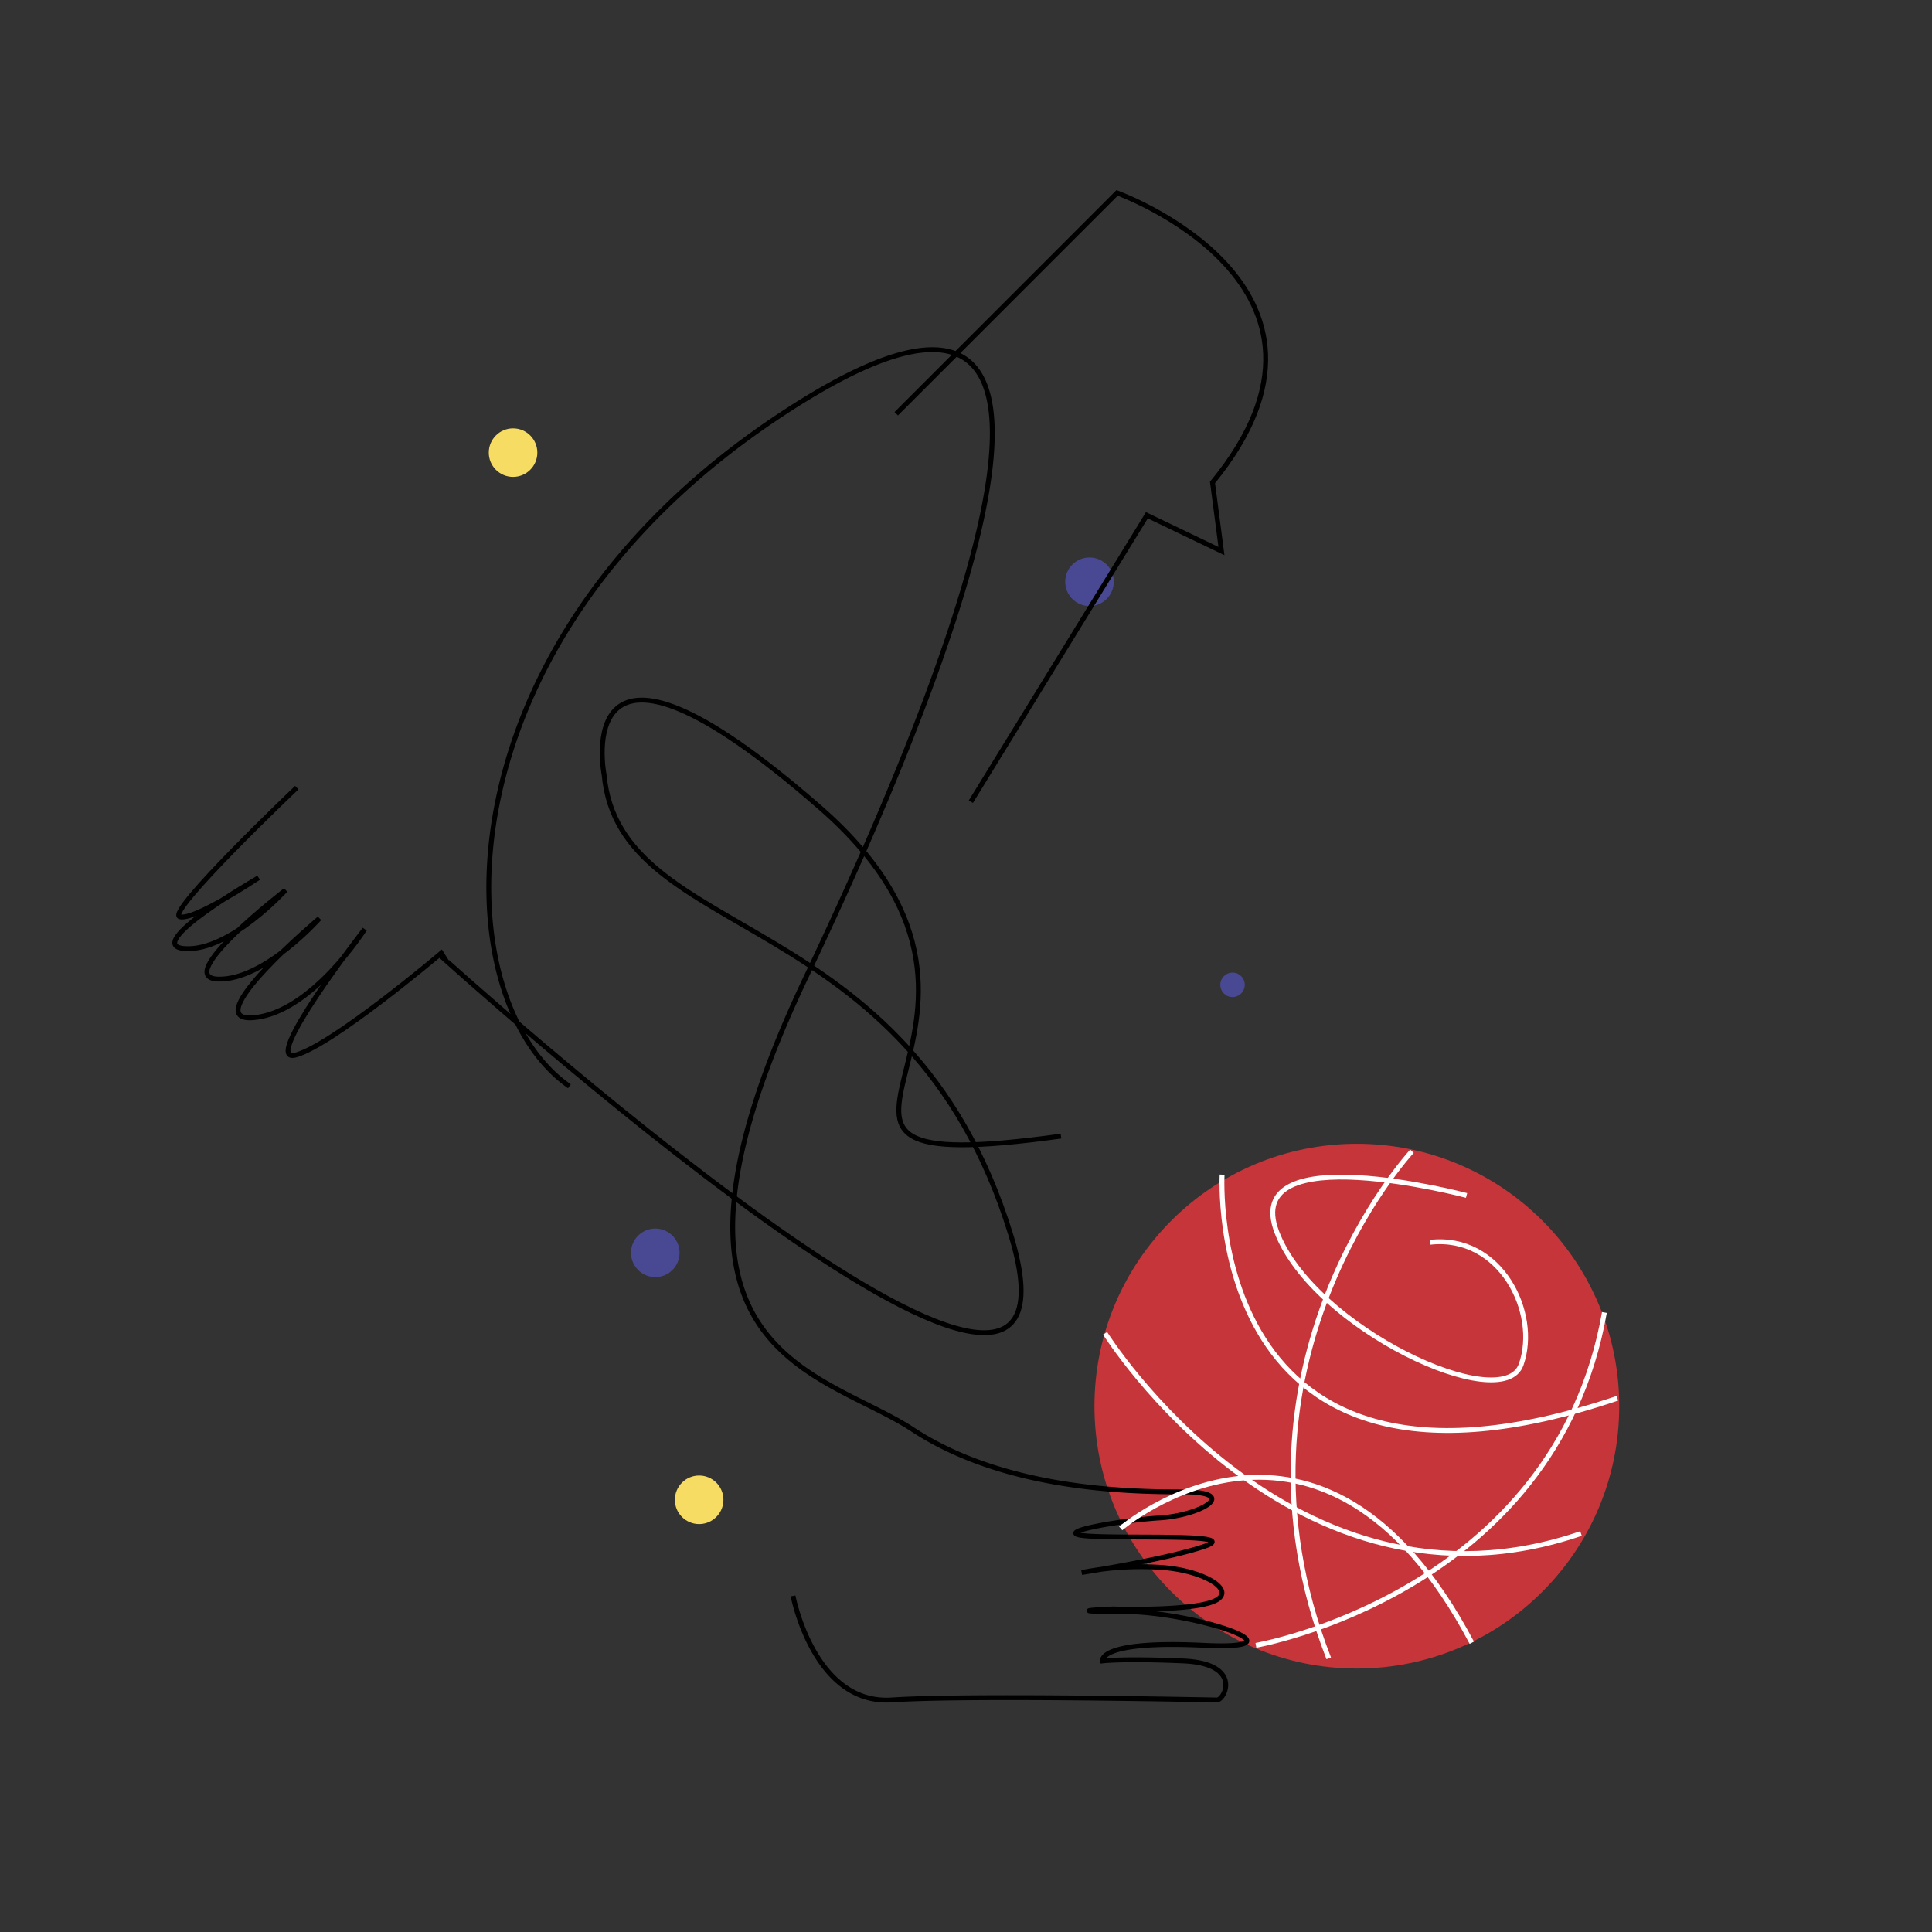 <svg xmlns="http://www.w3.org/2000/svg" viewBox="0 0 1194.55 1194.55"><rect x="0" y="0" width="1194.55" height="1194.55" fill="#333333" stroke="none"/><title>Mesa de trabajo 3</title><g id="Capa_1" data-name="Capa 1"><circle cx="838.93" cy="869.42" r="162.23" fill="#c63539"/><path d="M183.49,487s-81.34,77.35-72.33,79.84,48.72-24.12,48.72-24.12-73.37,42.07-45.51,43.8,62.16-36.14,62.16-36.14-70.41,54.14-41.73,55,62.68-37.49,62.68-37.49-76.7,64.49-40.63,61.33,68.61-54.67,68.61-54.67S160,658.75,183,652.27s88.71-62,88.71-62S688.09,968.12,624.82,763,383,584,373.52,479c0,0-22.94-116.36,133.7,20.48S441,732.08,656,702.46" fill="none" stroke="#000" stroke-miterlimit="10" stroke-width="3"/><path d="M490.34,986.76s12.86,67.53,61.1,64.31,196.16,0,201,0,16.08-22.51-20.9-24.12-49.85,0-49.85,0-3.21-12.86,62.71-9.64S738,996.4,694.54,996.4s-6.43-1.6-6.43-1.6,48.23,1.6,62.7-4.83-6.43-19.29-33.76-20.9a187.86,187.86,0,0,0-48.24,3.22s51.45-8,75.57-16.08-43.41-4.83-70.75-6.43,17.69-9.65,43.42-11.26,49.84-16.08,14.47-16.08-110.94-1.6-167.22-38.58-176.86-46.63-65.92-279.77S696.14,115.31,482.3,256.8,273.28,617,352.07,671.62" fill="none" stroke="#000" stroke-miterlimit="10" stroke-width="3"/><path d="M873,711.82s-122.2,131.84-51.45,313.53" fill="none" stroke="#fff" stroke-miterlimit="10" stroke-width="3"/><path d="M755.63,726.29S742.77,951.38,1000,864.56" fill="none" stroke="#fff" stroke-miterlimit="10" stroke-width="3"/><path d="M906.77,739.15s-139.88-37-117.37,22.51,139.88,114.16,151.14,82-12.87-80.39-56.28-75.57" fill="none" stroke="#fff" stroke-miterlimit="10" stroke-width="3"/><path d="M683.28,824.37s115.77,184.9,294.24,123.8" fill="none" stroke="#fff" stroke-miterlimit="10" stroke-width="3"/><path d="M692.93,945S816.73,838.84,910,1015.7" fill="none" stroke="#fff" stroke-miterlimit="10" stroke-width="3"/><path d="M776.54,1017.31S961.44,985.15,992,811.5" fill="none" stroke="#fff" stroke-miterlimit="10" stroke-width="3"/><circle cx="405.16" cy="774.62" r="15.01" fill="#494993"/><circle cx="673.63" cy="359.7" r="15.01" fill="#494993"/><circle cx="762.07" cy="608.91" r="7.56" fill="#494993"/><circle cx="317.22" cy="279.86" r="15.01" fill="#f7dc64"/><circle cx="432.28" cy="927.32" r="15.01" fill="#f7dc64"/><path d="M554.15,255.82,690.69,119.29s158.67,57.19,59,179l5.53,42.43-46.12-22.14L600.28,495.68" fill="none" stroke="#000" stroke-miterlimit="10" stroke-width="3"/></g></svg>